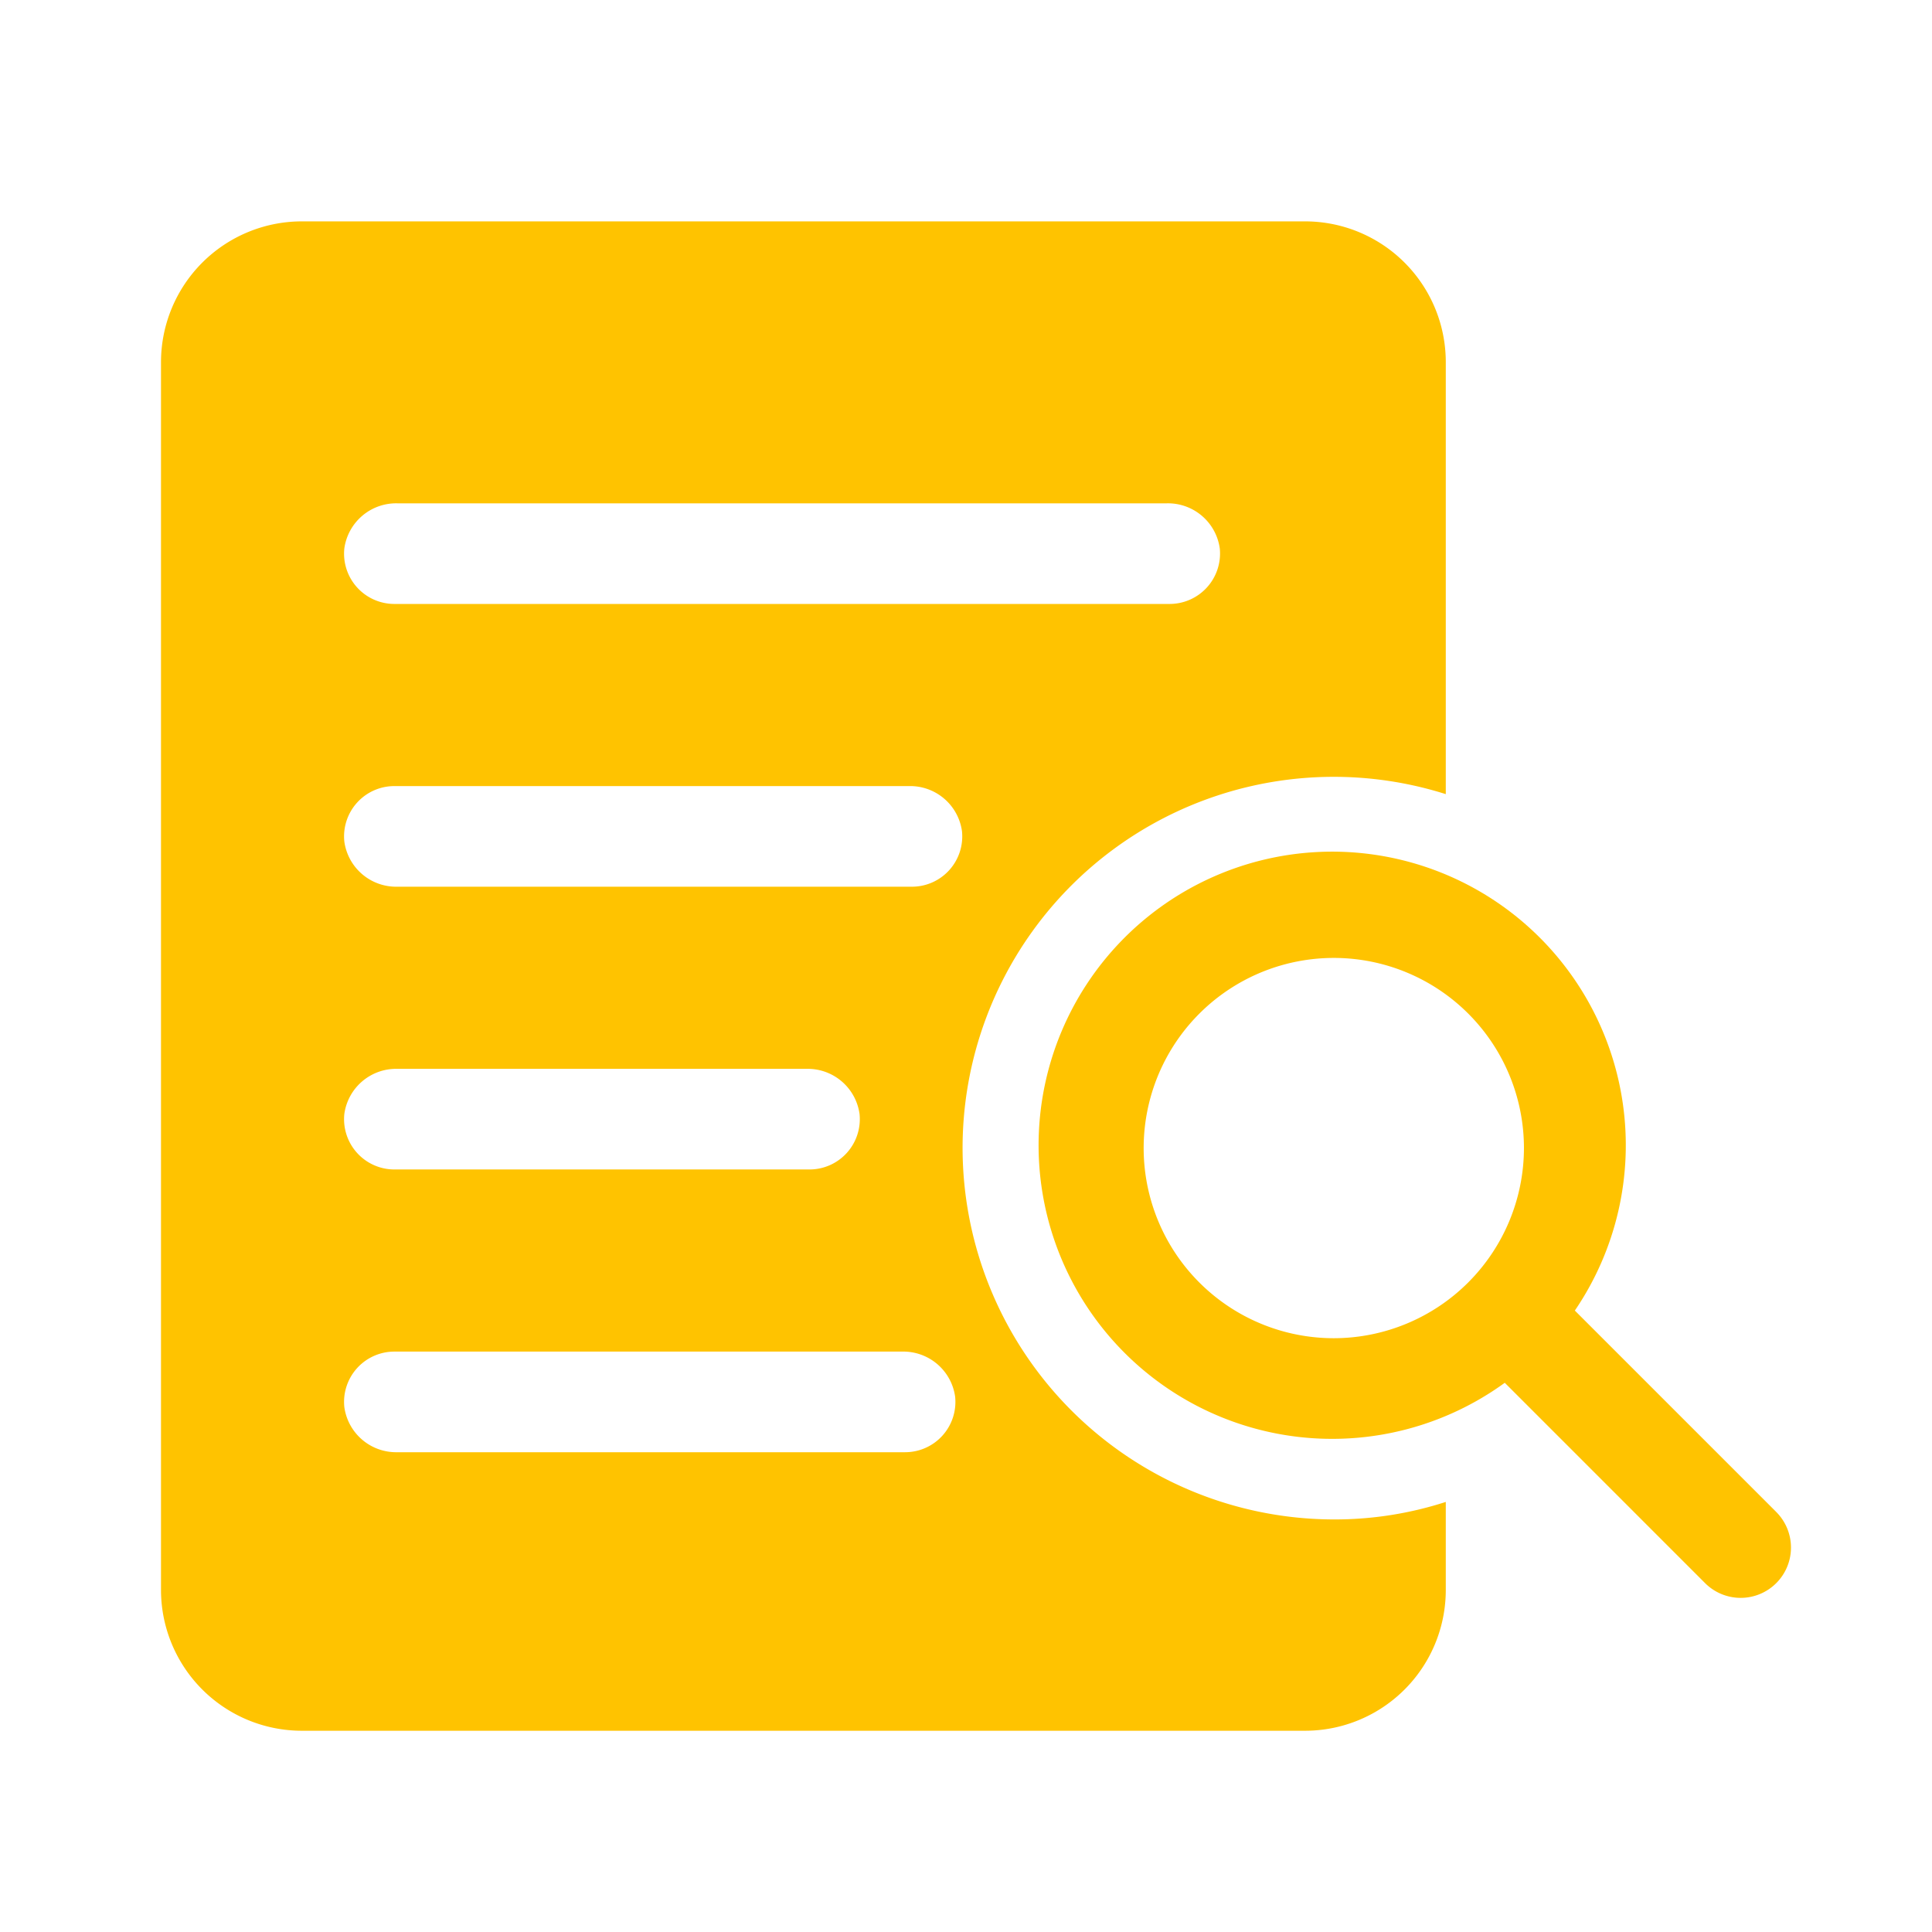 <?xml version="1.0"?>
<svg xmlns="http://www.w3.org/2000/svg" xmlns:xlink="http://www.w3.org/1999/xlink" width="96" height="96" viewBox="0 0 96 96">
  <defs>
    <clipPath id="clip-path">
      <rect id="Rectangle_7570" data-name="Rectangle 7570" width="80.985" height="75" fill="#ffc300"/>
    </clipPath>
    <clipPath id="clip-Icon-ESS">
      <rect width="96" height="96"/>
    </clipPath>
  </defs>
  <g id="Icon-ESS" clip-path="url(#clip-Icon-ESS)">
    <g id="Groupe_7508" data-name="Groupe 7508" transform="translate(8 11)">
      <g id="Groupe_7507" data-name="Groupe 7507" clip-path="url(#clip-path)">
        <path id="Trac&#xE9;_7492" data-name="Trac&#xE9; 7492" d="M80.253,64.121l-10-10a14.589,14.589,0,1,0-3.482,3.589l9.946,9.947a2.5,2.5,0,1,0,3.536-3.535M58.277,55.495a9.448,9.448,0,1,1,9.447-9.447,9.458,9.458,0,0,1-9.447,9.447" fill="#ffc300"/>
        <path id="Trac&#xE9;_7493" data-name="Trac&#xE9; 7493" d="M39.83,46.05A18.444,18.444,0,0,1,63.84,28.46V7a6.993,6.993,0,0,0-6.99-7H7A7,7,0,0,0,0,7V68a7,7,0,0,0,7,7H56.85a6.993,6.993,0,0,0,6.99-7V63.63a17.909,17.909,0,0,1-5.56.87A18.475,18.475,0,0,1,39.83,46.05M11.74,14.01H49.98a2.6,2.6,0,0,1,2.63,2.24,2.506,2.506,0,0,1-2.49,2.76H11.59a2.5,2.5,0,0,1-2.48-2.76,2.6,2.6,0,0,1,2.63-2.24M36.98,61.16H11.74a2.6,2.6,0,0,1-2.63-2.24,2.5,2.5,0,0,1,2.48-2.76H36.83a2.6,2.6,0,0,1,2.63,2.24,2.5,2.5,0,0,1-2.48,2.76M9.11,44.35a2.6,2.6,0,0,1,2.63-2.24H32.08a2.6,2.6,0,0,1,2.63,2.24,2.5,2.5,0,0,1-2.48,2.76H11.59a2.5,2.5,0,0,1-2.48-2.76m28.2-11.29H11.74a2.6,2.6,0,0,1-2.63-2.24,2.5,2.5,0,0,1,2.48-2.76H37.17A2.6,2.6,0,0,1,39.8,30.3a2.5,2.5,0,0,1-2.49,2.76" fill="#ffc300"/>
      </g>
    </g>
  </g>
</svg>
